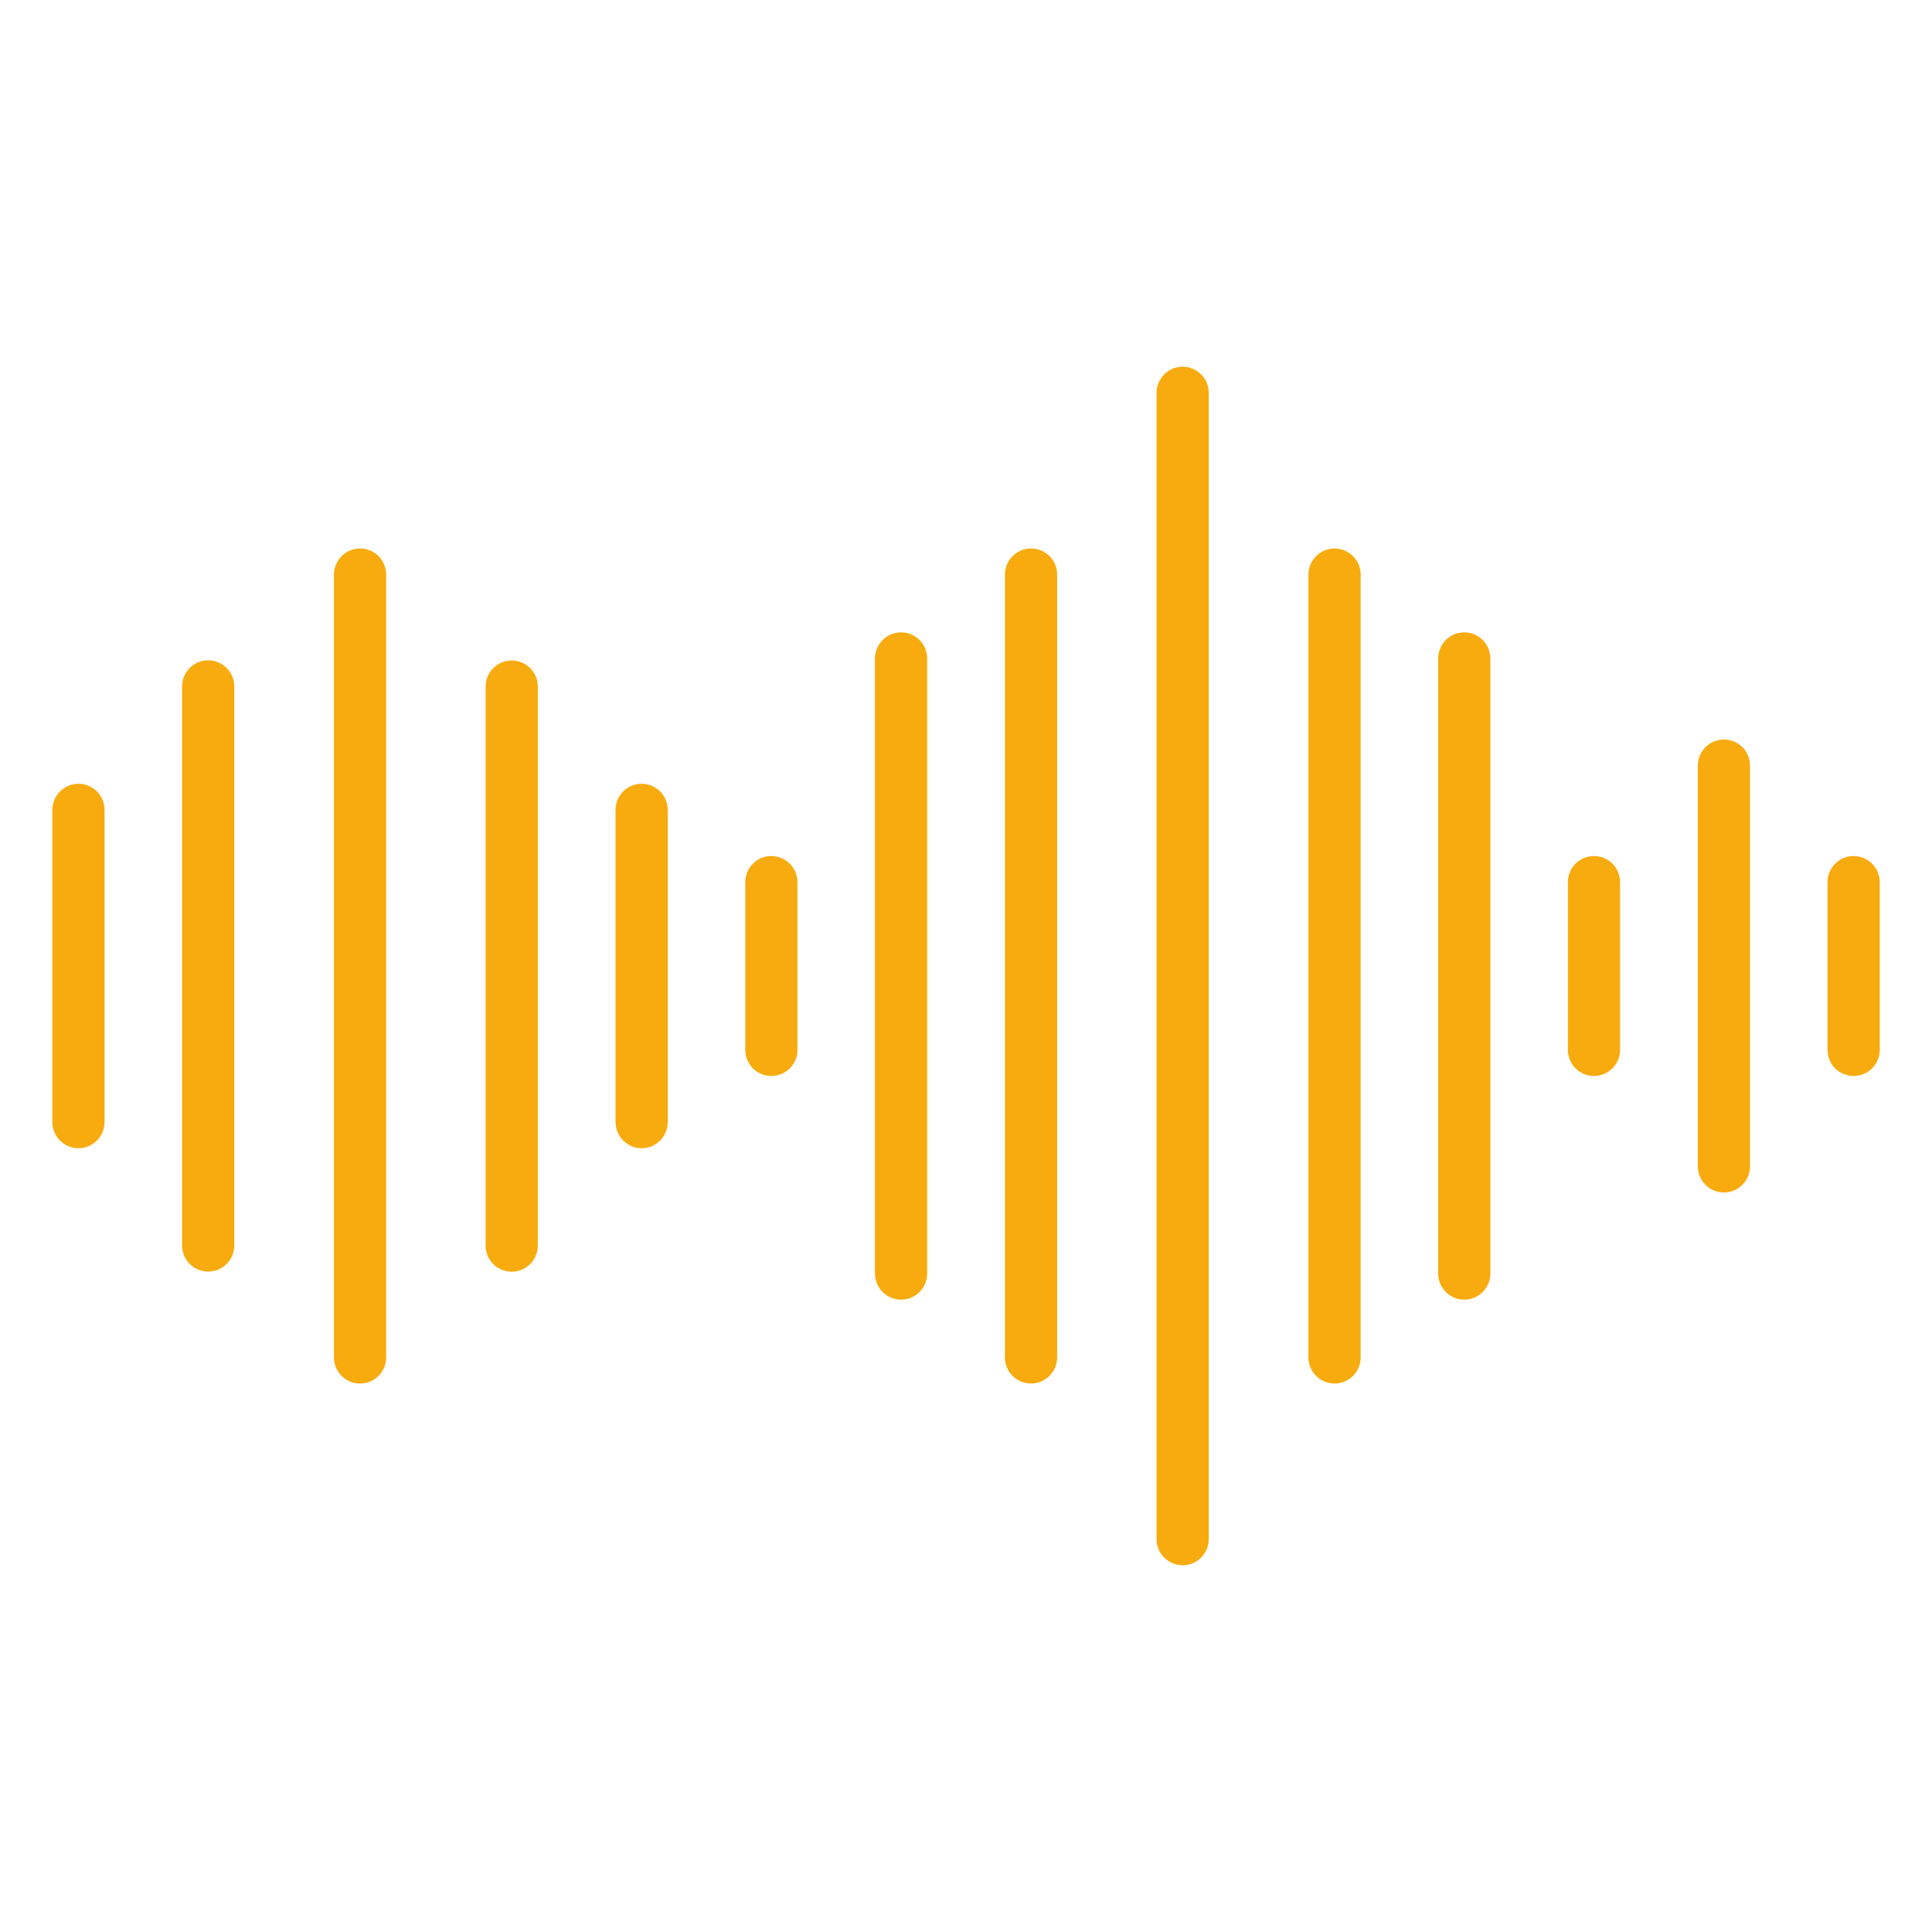 <svg width="64" height="64" viewBox="0 0 64 64" fill="none" xmlns="http://www.w3.org/2000/svg">
<path d="M61.404 35.643C61.175 35.643 60.955 35.552 60.792 35.39C60.63 35.227 60.539 35.008 60.539 34.778V29.222C60.539 28.993 60.63 28.773 60.792 28.611C60.955 28.448 61.175 28.357 61.404 28.357C61.633 28.357 61.853 28.448 62.016 28.611C62.178 28.773 62.269 28.993 62.269 29.222V34.778C62.269 35.008 62.178 35.227 62.016 35.39C61.853 35.552 61.633 35.643 61.404 35.643Z" fill="#F8AB0E"/>
<path d="M52.802 35.643C52.573 35.643 52.353 35.552 52.191 35.39C52.029 35.227 51.938 35.008 51.938 34.778V29.222C51.938 28.993 52.029 28.773 52.191 28.611C52.353 28.448 52.573 28.357 52.802 28.357C53.032 28.357 53.252 28.448 53.414 28.611C53.576 28.773 53.667 28.993 53.667 29.222V34.778C53.667 35.008 53.576 35.227 53.414 35.39C53.252 35.552 53.032 35.643 52.802 35.643Z" fill="#F8AB0E"/>
<path d="M57.107 39.502C56.878 39.502 56.658 39.411 56.495 39.248C56.333 39.086 56.242 38.866 56.242 38.637V25.363C56.242 25.134 56.333 24.914 56.495 24.751C56.658 24.589 56.878 24.498 57.107 24.498C57.336 24.498 57.556 24.589 57.719 24.751C57.881 24.914 57.972 25.134 57.972 25.363V38.637C57.972 38.866 57.881 39.086 57.719 39.248C57.556 39.411 57.336 39.502 57.107 39.502Z" fill="#F8AB0E"/>
<path d="M25.552 35.643C25.323 35.643 25.103 35.552 24.941 35.39C24.779 35.227 24.688 35.008 24.688 34.778V29.222C24.688 28.993 24.779 28.773 24.941 28.611C25.103 28.448 25.323 28.357 25.552 28.357C25.782 28.357 26.002 28.448 26.164 28.611C26.326 28.773 26.417 28.993 26.417 29.222V34.778C26.417 35.008 26.326 35.227 26.164 35.39C26.002 35.552 25.782 35.643 25.552 35.643Z" fill="#F8AB0E"/>
<path d="M44.209 45.831C43.979 45.831 43.759 45.74 43.597 45.578C43.435 45.415 43.344 45.195 43.344 44.966V19.034C43.344 18.804 43.435 18.584 43.597 18.422C43.759 18.26 43.979 18.169 44.209 18.169C44.438 18.169 44.658 18.26 44.82 18.422C44.982 18.584 45.074 18.804 45.074 19.034V44.966C45.074 45.195 44.982 45.415 44.82 45.578C44.658 45.74 44.438 45.831 44.209 45.831Z" fill="#F8AB0E"/>
<path d="M48.505 43.053C48.276 43.053 48.056 42.961 47.894 42.799C47.732 42.637 47.641 42.417 47.641 42.188V21.813C47.641 21.584 47.732 21.364 47.894 21.202C48.056 21.039 48.276 20.948 48.505 20.948C48.735 20.948 48.955 21.039 49.117 21.202C49.279 21.364 49.37 21.584 49.37 21.813V42.188C49.37 42.417 49.279 42.637 49.117 42.799C48.955 42.961 48.735 43.053 48.505 43.053Z" fill="#F8AB0E"/>
<path d="M34.154 45.831C33.925 45.831 33.705 45.74 33.542 45.578C33.38 45.415 33.289 45.195 33.289 44.966V19.034C33.289 18.804 33.38 18.584 33.542 18.422C33.705 18.26 33.925 18.169 34.154 18.169C34.383 18.169 34.603 18.26 34.766 18.422C34.928 18.584 35.019 18.804 35.019 19.034V44.966C35.019 45.195 34.928 45.415 34.766 45.578C34.603 45.74 34.383 45.831 34.154 45.831Z" fill="#F8AB0E"/>
<path d="M29.849 43.053C29.62 43.053 29.4 42.961 29.238 42.799C29.076 42.637 28.984 42.417 28.984 42.188V21.813C28.984 21.584 29.076 21.364 29.238 21.202C29.4 21.039 29.62 20.948 29.849 20.948C30.079 20.948 30.299 21.039 30.461 21.202C30.623 21.364 30.714 21.584 30.714 21.813V42.188C30.714 42.417 30.623 42.637 30.461 42.799C30.299 42.961 30.079 43.053 29.849 43.053Z" fill="#F8AB0E"/>
<path d="M39.177 51.851C38.948 51.851 38.728 51.76 38.566 51.598C38.404 51.435 38.312 51.215 38.312 50.986V13.013C38.312 12.784 38.404 12.564 38.566 12.402C38.728 12.24 38.948 12.148 39.177 12.148C39.407 12.148 39.627 12.24 39.789 12.402C39.951 12.564 40.042 12.784 40.042 13.013V50.986C40.042 51.215 39.951 51.435 39.789 51.598C39.627 51.76 39.407 51.851 39.177 51.851Z" fill="#F8AB0E"/>
<path d="M7.761 22.739C7.761 22.261 7.374 21.874 6.896 21.874C6.418 21.874 6.031 22.261 6.031 22.739V41.257C6.031 41.735 6.418 42.122 6.896 42.122C7.374 42.122 7.761 41.735 7.761 41.257V22.739Z" fill="#F8AB0E"/>
<path d="M2.599 38.036C2.37 38.036 2.15 37.944 1.988 37.782C1.825 37.62 1.734 37.4 1.734 37.171V26.829C1.734 26.599 1.825 26.379 1.988 26.217C2.15 26.055 2.37 25.964 2.599 25.964C2.829 25.964 3.049 26.055 3.211 26.217C3.373 26.379 3.464 26.599 3.464 26.829V37.171C3.464 37.4 3.373 37.62 3.211 37.782C3.049 37.944 2.829 38.036 2.599 38.036Z" fill="#F8AB0E"/>
<path d="M17.816 22.744C17.816 22.266 17.428 21.879 16.951 21.879C16.473 21.879 16.086 22.266 16.086 22.744V41.262C16.086 41.74 16.473 42.127 16.951 42.127C17.428 42.127 17.816 41.74 17.816 41.262V22.744Z" fill="#F8AB0E"/>
<path d="M21.256 38.036C21.026 38.036 20.806 37.944 20.644 37.782C20.482 37.62 20.391 37.4 20.391 37.171V26.829C20.391 26.599 20.482 26.379 20.644 26.217C20.806 26.055 21.026 25.964 21.256 25.964C21.485 25.964 21.705 26.055 21.867 26.217C22.029 26.379 22.12 26.599 22.12 26.829V37.171C22.12 37.4 22.029 37.62 21.867 37.782C21.705 37.944 21.485 38.036 21.256 38.036Z" fill="#F8AB0E"/>
<path d="M11.927 45.831C11.698 45.831 11.478 45.74 11.316 45.578C11.154 45.415 11.062 45.195 11.062 44.966V19.034C11.062 18.804 11.154 18.584 11.316 18.422C11.478 18.26 11.698 18.169 11.927 18.169C12.157 18.169 12.377 18.26 12.539 18.422C12.701 18.584 12.792 18.804 12.792 19.034V44.966C12.792 45.195 12.701 45.415 12.539 45.578C12.377 45.74 12.157 45.831 11.927 45.831Z" fill="#F8AB0E"/>
</svg>
